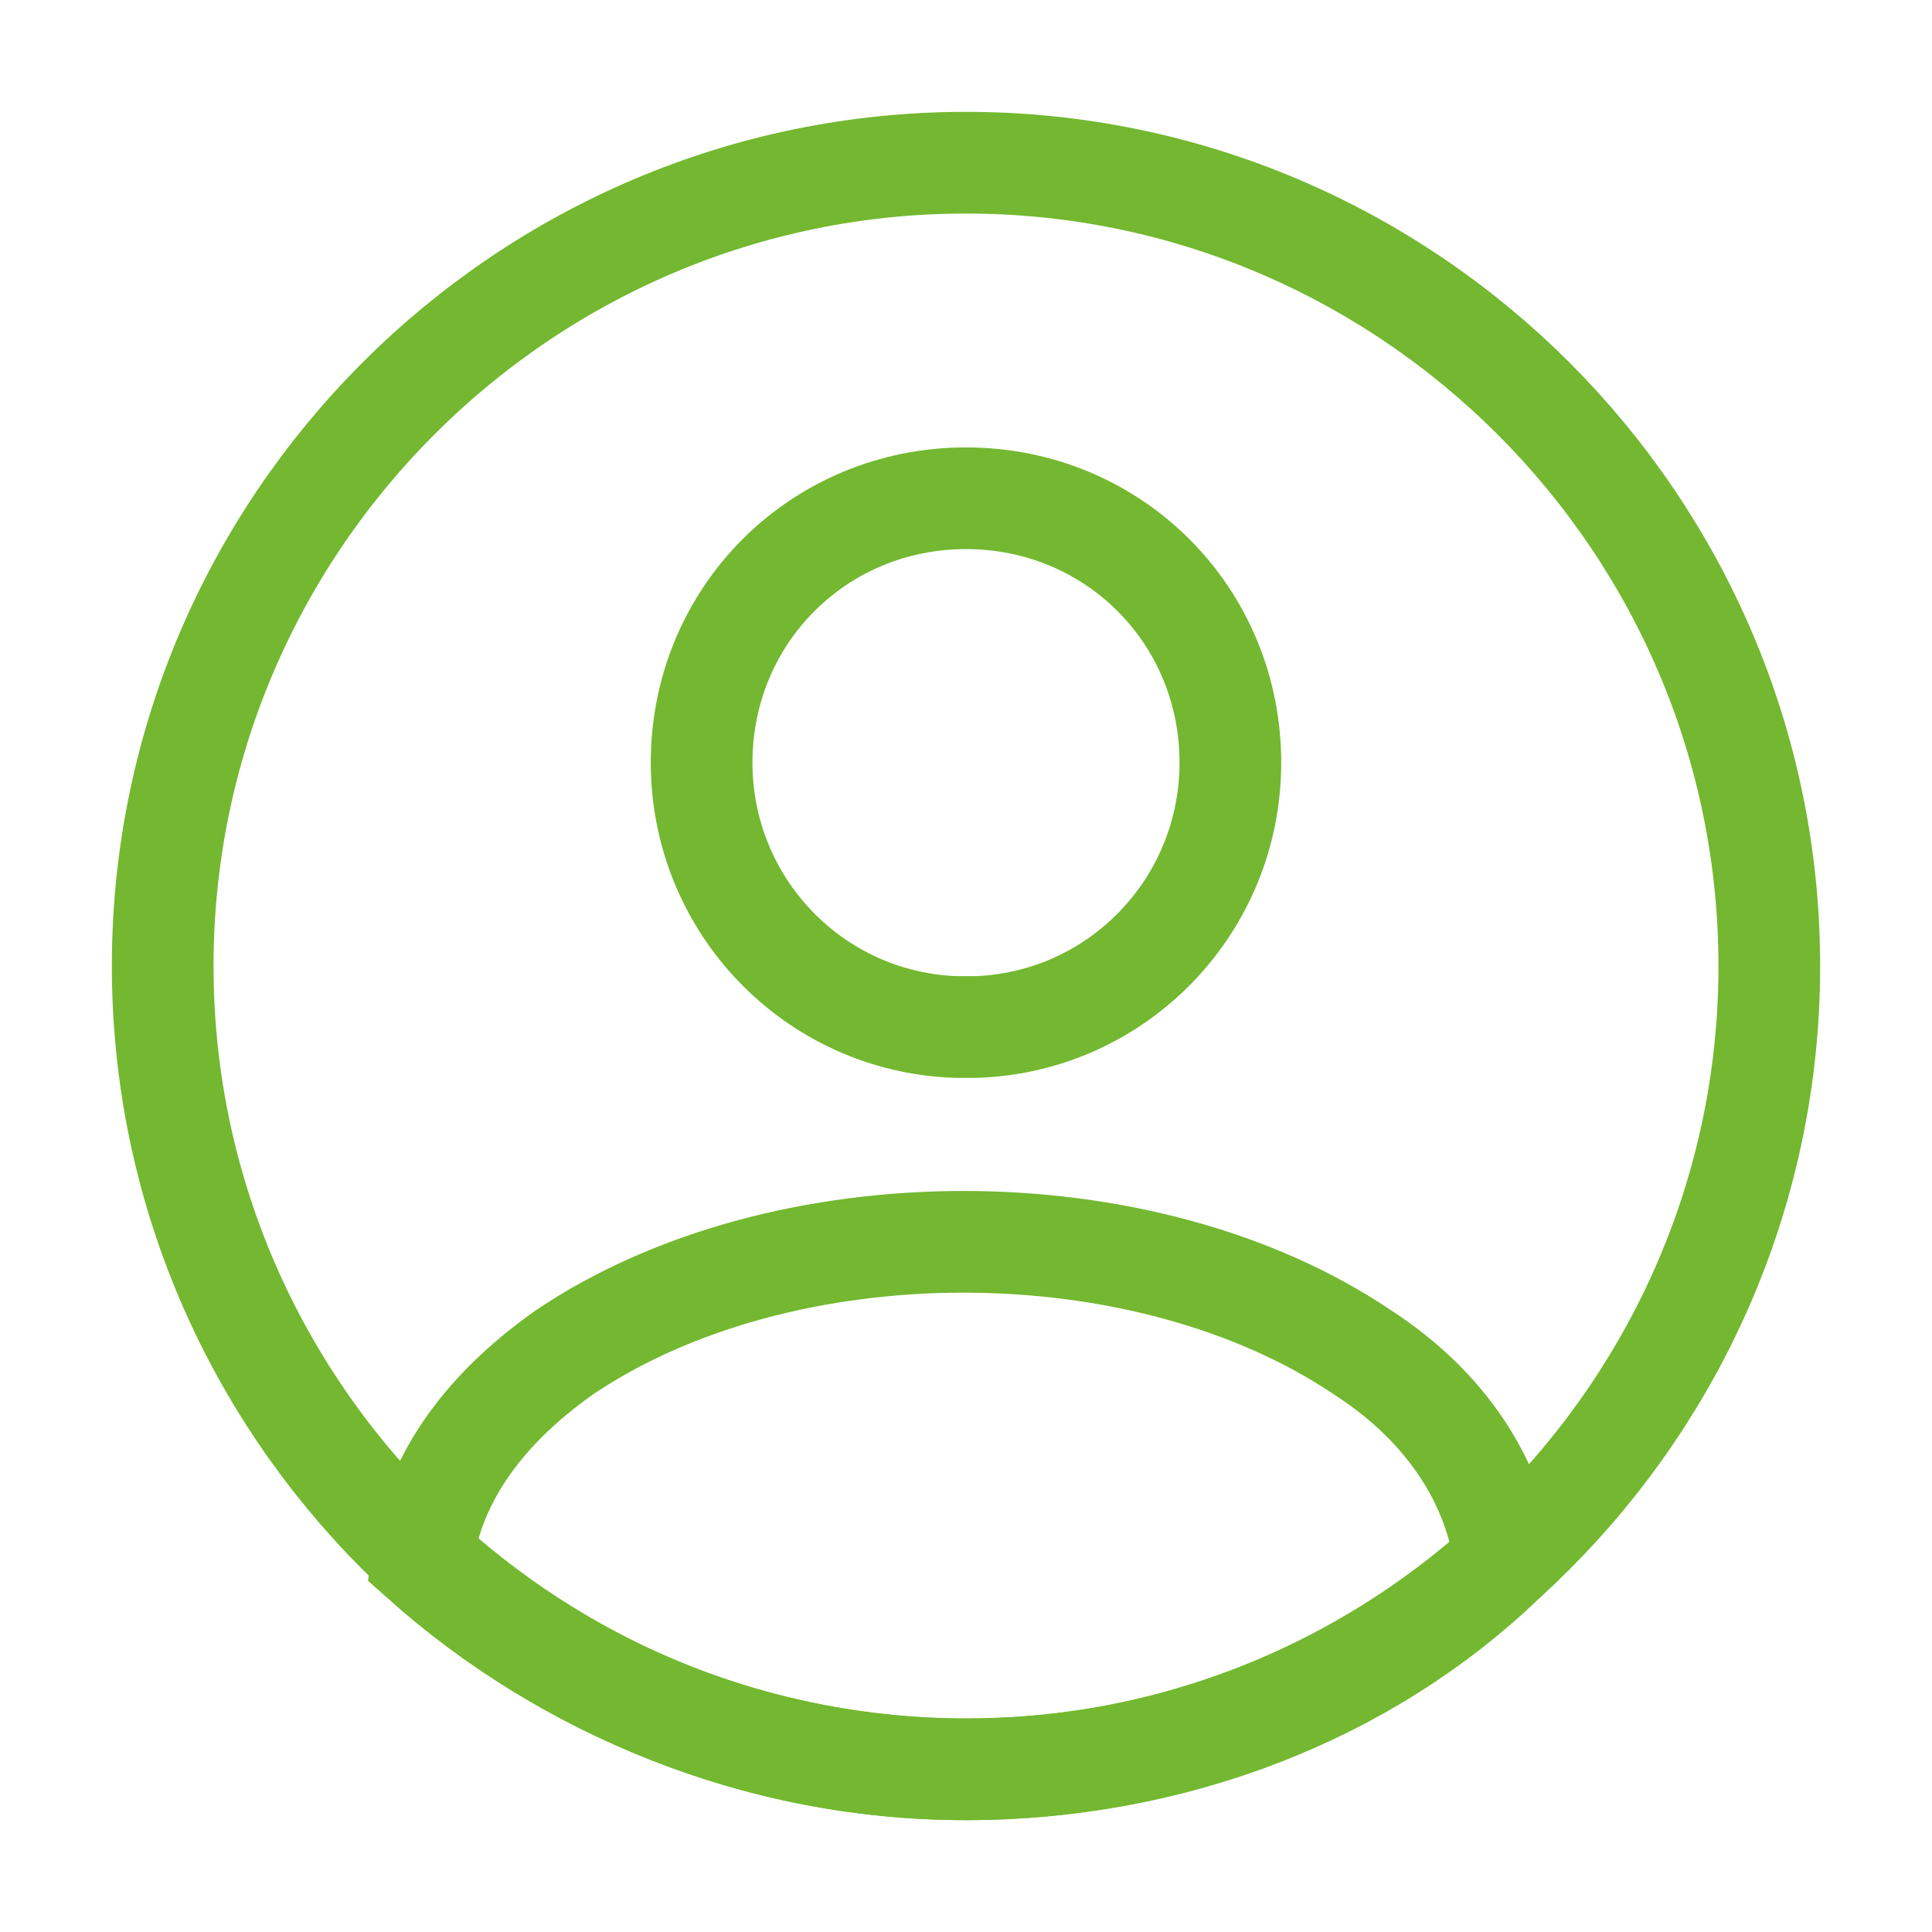 <?xml version="1.0" encoding="utf-8"?>
<!-- Generator: Adobe Illustrator 25.2.0, SVG Export Plug-In . SVG Version: 6.00 Build 0)  -->
<svg version="1.1" id="Layer_1" xmlns="http://www.w3.org/2000/svg" xmlns:xlink="http://www.w3.org/1999/xlink" x="0px" y="0px"
	 width="38px" height="38px" viewBox="0 0 38 38" style="enable-background:new 0 0 38 38;" xml:space="preserve">
<style type="text/css">
	.st0{fill:none;stroke:#73B830;stroke-width:2;stroke-miterlimit:10;}
</style>
<g id="Page-1">
	<g id="Product" transform="translate(-1083, -79)">
		<g id="profile-circle" transform="translate(1083, 79)">
			<path id="Vector" class="st0" d="M18.8,20.2c-2.8-0.1-5-2.4-5-5.2c0-2.9,2.3-5.2,5.2-5.2s5.2,2.3,5.2,5.2c0,2.8-2.2,5.1-5,5.2
				C19.1,20.2,18.9,20.2,18.8,20.2z"/>
			<path id="Vector_1_" class="st0" d="M19,34.8c-4.1,0-7.9-1.6-10.7-4.1c0.2-1.5,1.1-2.9,2.8-4.1c4.3-2.9,11.4-2.9,15.7,0
				c1.7,1.1,2.6,2.6,2.8,4.1C26.9,33.3,23.1,34.8,19,34.8z"/>
			<path id="Vector_2_" class="st0" d="M19,34.8c-8.7,0-15.8-7.1-15.8-15.8S10.3,3.2,19,3.2S34.8,10.3,34.8,19S27.7,34.8,19,34.8z"
				/>
		</g>
	</g>
</g>
</svg>
